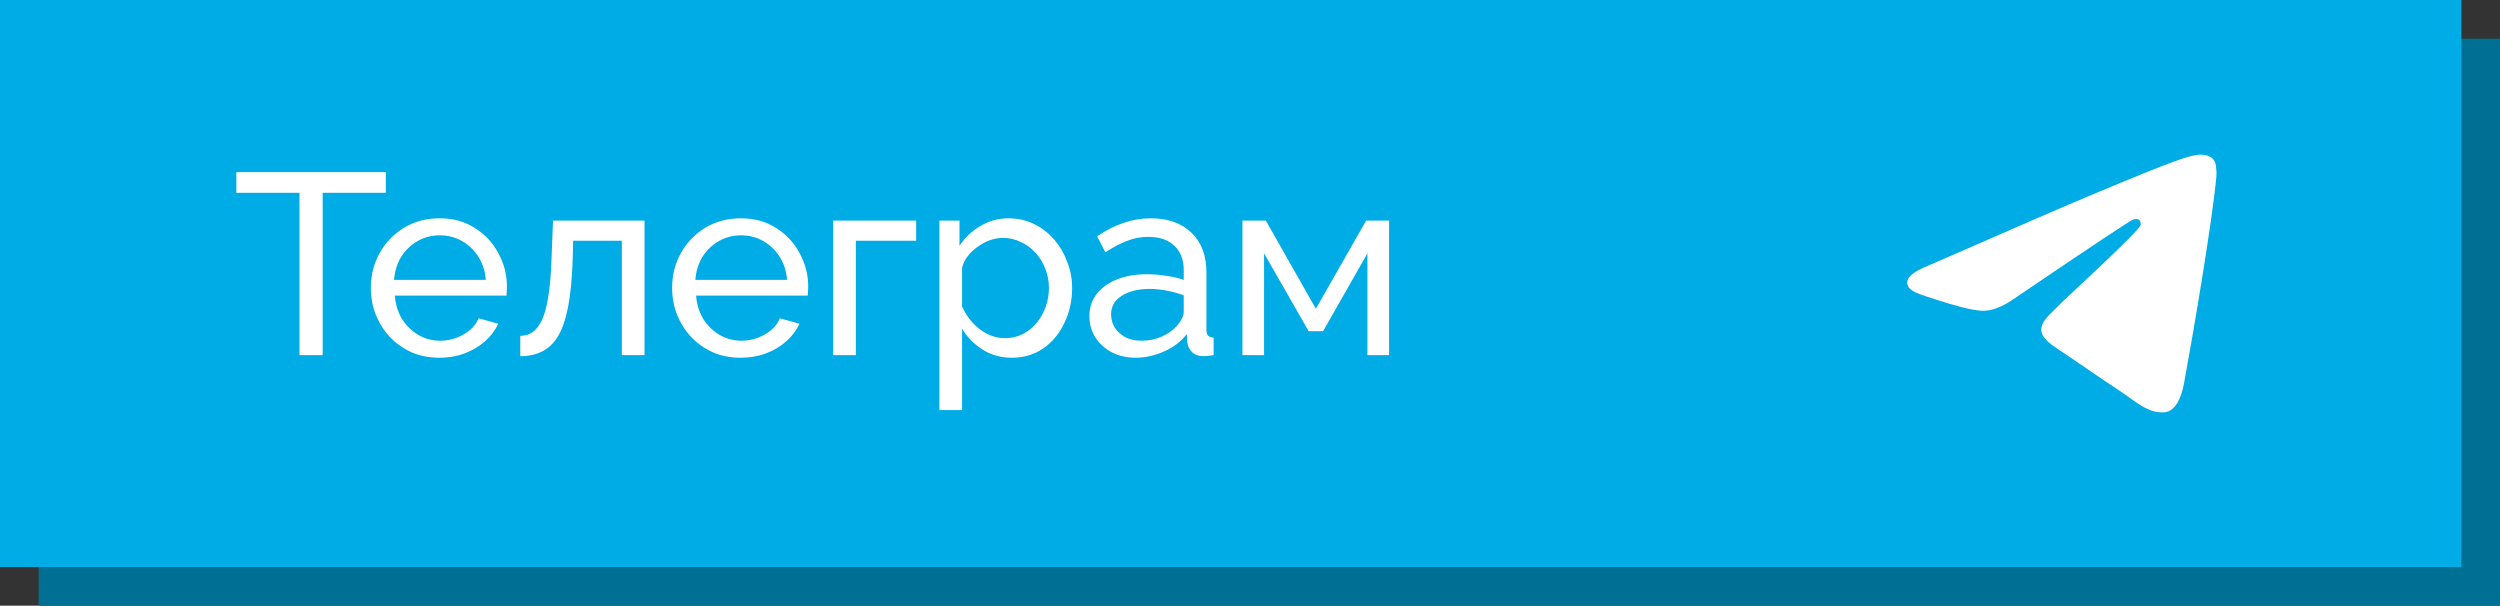 <svg viewBox="0 0 194 47" xmlns="http://www.w3.org/2000/svg" xmlns:xlink="http://www.w3.org/1999/xlink" width="194" height="47" fill="none" customFrame="#000000">
	<rect x="0" y="0" width="194" height="47" fill="#333333" stroke="none"/>
	<g id="Group 393">
		<rect id="Rectangle 61" width="191" height="44" x="3" y="3" fill="rgb(0,111.044,148.059)" />
		<rect id="Rectangle 60" width="191" height="44" x="0" y="0" fill="rgb(0,171.499,228.666)" />
		<path id="Path-3" d="M149.646 20.608C156.092 17.787 160.389 15.924 162.537 15.027C168.678 12.458 169.951 12.014 170.782 12C170.963 11.996 171.374 12.045 171.639 12.258C171.865 12.44 171.927 12.685 171.953 12.858C171.98 13.031 172.02 13.427 171.989 13.733C171.657 17.249 170.216 25.773 169.487 29.71C169.177 31.377 168.567 31.932 167.975 31.99C166.693 32.11 165.716 31.137 164.473 30.319C162.528 29.039 161.427 28.239 159.54 26.986C157.356 25.541 158.771 24.746 160.017 23.448C160.344 23.111 165.999 17.938 166.109 17.466C166.122 17.409 166.136 17.191 166.007 17.076C165.879 16.96 165.689 17 165.548 17.031C165.353 17.076 162.245 19.142 156.224 23.226C155.34 23.835 154.544 24.133 153.828 24.115C153.037 24.097 151.521 23.666 150.393 23.297C149.01 22.844 147.909 22.604 148.006 21.84C148.055 21.435 148.603 21.026 149.646 20.608Z" fill="rgb(255,255,255)" fill-rule="evenodd" />
		<path id="Телеграм" d="M29.94 14.96L25.04 14.96L25.04 27.56L23.24 27.56L23.24 14.96L18.34 14.96L18.34 13.36L29.94 13.36L29.94 14.96ZM34.099 27.76C33.312 27.76 32.592 27.62 31.939 27.34C31.299 27.047 30.739 26.653 30.259 26.16C29.792 25.653 29.425 25.073 29.159 24.42C28.905 23.767 28.779 23.073 28.779 22.34C28.779 21.353 29.005 20.453 29.459 19.64C29.912 18.827 30.539 18.173 31.339 17.68C32.152 17.187 33.079 16.94 34.119 16.94C35.172 16.94 36.085 17.193 36.859 17.7C37.645 18.193 38.252 18.847 38.679 19.66C39.119 20.46 39.339 21.327 39.339 22.26C39.339 22.393 39.332 22.527 39.319 22.66C39.319 22.78 39.312 22.873 39.299 22.94L30.639 22.94C30.692 23.62 30.879 24.227 31.199 24.76C31.532 25.28 31.959 25.693 32.479 26C32.999 26.293 33.559 26.44 34.159 26.44C34.799 26.44 35.399 26.28 35.959 25.96C36.532 25.64 36.925 25.22 37.139 24.7L38.659 25.12C38.432 25.627 38.092 26.08 37.639 26.48C37.199 26.88 36.672 27.193 36.059 27.42C35.459 27.647 34.805 27.76 34.099 27.76ZM30.579 21.72L37.699 21.72C37.645 21.04 37.452 20.44 37.119 19.92C36.785 19.4 36.359 18.993 35.839 18.7C35.319 18.407 34.745 18.26 34.119 18.26C33.505 18.26 32.939 18.407 32.419 18.7C31.899 18.993 31.472 19.4 31.139 19.92C30.819 20.44 30.632 21.04 30.579 21.72ZM40.375 27.64L40.375 26.06C40.722 26.06 41.028 25.973 41.295 25.8C41.575 25.613 41.822 25.307 42.035 24.88C42.248 24.44 42.415 23.84 42.535 23.08C42.668 22.307 42.755 21.327 42.795 20.14L42.915 17.12L50.015 17.12L50.015 27.56L48.255 27.56L48.255 18.68L44.475 18.68L44.435 20.3C44.382 21.727 44.262 22.913 44.075 23.86C43.888 24.807 43.628 25.553 43.295 26.1C42.962 26.647 42.548 27.04 42.055 27.28C41.575 27.52 41.015 27.64 40.375 27.64ZM57.477 27.76C56.691 27.76 55.971 27.62 55.318 27.34C54.678 27.047 54.117 26.653 53.638 26.16C53.171 25.653 52.804 25.073 52.538 24.42C52.284 23.767 52.157 23.073 52.157 22.34C52.157 21.353 52.384 20.453 52.837 19.64C53.291 18.827 53.917 18.173 54.718 17.68C55.531 17.187 56.458 16.94 57.498 16.94C58.551 16.94 59.464 17.193 60.237 17.7C61.024 18.193 61.631 18.847 62.057 19.66C62.498 20.46 62.718 21.327 62.718 22.26C62.718 22.393 62.711 22.527 62.697 22.66C62.697 22.78 62.691 22.873 62.678 22.94L54.017 22.94C54.071 23.62 54.258 24.227 54.578 24.76C54.911 25.28 55.337 25.693 55.858 26C56.377 26.293 56.938 26.44 57.538 26.44C58.178 26.44 58.778 26.28 59.337 25.96C59.911 25.64 60.304 25.22 60.517 24.7L62.038 25.12C61.811 25.627 61.471 26.08 61.017 26.48C60.578 26.88 60.051 27.193 59.438 27.42C58.837 27.647 58.184 27.76 57.477 27.76ZM53.958 21.72L61.078 21.72C61.024 21.04 60.831 20.44 60.498 19.92C60.164 19.4 59.737 18.993 59.218 18.7C58.697 18.407 58.124 18.26 57.498 18.26C56.884 18.26 56.318 18.407 55.797 18.7C55.278 18.993 54.851 19.4 54.517 19.92C54.197 20.44 54.011 21.04 53.958 21.72ZM64.654 27.56L64.654 17.12L71.094 17.12L71.094 18.68L66.414 18.68L66.414 27.56L64.654 27.56ZM78.517 27.76C77.663 27.76 76.903 27.547 76.237 27.12C75.57 26.693 75.043 26.153 74.657 25.5L74.657 31.82L72.897 31.82L72.897 17.12L74.457 17.12L74.457 19.08C74.87 18.44 75.41 17.927 76.077 17.54C76.743 17.14 77.47 16.94 78.257 16.94C78.977 16.94 79.637 17.087 80.237 17.38C80.837 17.673 81.357 18.073 81.797 18.58C82.237 19.087 82.577 19.667 82.817 20.32C83.07 20.96 83.197 21.633 83.197 22.34C83.197 23.327 82.997 24.233 82.597 25.06C82.21 25.887 81.663 26.547 80.957 27.04C80.25 27.52 79.437 27.76 78.517 27.76ZM77.977 26.24C78.497 26.24 78.963 26.133 79.377 25.92C79.803 25.693 80.163 25.4 80.457 25.04C80.763 24.667 80.997 24.247 81.157 23.78C81.317 23.313 81.397 22.833 81.397 22.34C81.397 21.82 81.303 21.327 81.117 20.86C80.943 20.393 80.69 19.98 80.357 19.62C80.037 19.26 79.657 18.98 79.217 18.78C78.79 18.567 78.323 18.46 77.817 18.46C77.497 18.46 77.163 18.52 76.817 18.64C76.483 18.76 76.163 18.933 75.857 19.16C75.55 19.373 75.29 19.62 75.077 19.9C74.863 20.18 74.723 20.48 74.657 20.8L74.657 23.78C74.857 24.233 75.123 24.647 75.457 25.02C75.79 25.393 76.177 25.693 76.617 25.92C77.057 26.133 77.51 26.24 77.977 26.24ZM84.537 24.54C84.537 23.873 84.724 23.3 85.097 22.82C85.484 22.327 86.011 21.947 86.677 21.68C87.344 21.413 88.118 21.28 88.998 21.28C89.464 21.28 89.957 21.32 90.478 21.4C90.998 21.467 91.457 21.573 91.858 21.72L91.858 20.96C91.858 20.16 91.618 19.533 91.138 19.08C90.657 18.613 89.978 18.38 89.097 18.38C88.524 18.38 87.971 18.487 87.438 18.7C86.918 18.9 86.364 19.193 85.778 19.58L85.138 18.34C85.817 17.873 86.498 17.527 87.177 17.3C87.858 17.06 88.564 16.94 89.297 16.94C90.631 16.94 91.684 17.313 92.457 18.06C93.231 18.793 93.618 19.82 93.618 21.14L93.618 25.56C93.618 25.773 93.657 25.933 93.737 26.04C93.831 26.133 93.978 26.187 94.177 26.2L94.177 27.56C94.004 27.587 93.851 27.607 93.718 27.62C93.597 27.633 93.498 27.64 93.418 27.64C93.004 27.64 92.691 27.527 92.478 27.3C92.278 27.073 92.164 26.833 92.138 26.58L92.097 25.92C91.644 26.507 91.051 26.96 90.317 27.28C89.584 27.6 88.858 27.76 88.138 27.76C87.444 27.76 86.824 27.62 86.278 27.34C85.731 27.047 85.304 26.66 84.998 26.18C84.691 25.687 84.537 25.14 84.537 24.54ZM91.338 25.28C91.498 25.093 91.624 24.907 91.718 24.72C91.811 24.52 91.858 24.353 91.858 24.22L91.858 22.92C91.444 22.76 91.011 22.64 90.558 22.56C90.104 22.467 89.657 22.42 89.218 22.42C88.324 22.42 87.597 22.6 87.037 22.96C86.491 23.307 86.218 23.787 86.218 24.4C86.218 24.733 86.304 25.06 86.478 25.38C86.664 25.687 86.931 25.94 87.278 26.14C87.638 26.34 88.078 26.44 88.597 26.44C89.144 26.44 89.664 26.333 90.157 26.12C90.651 25.893 91.044 25.613 91.338 25.28ZM96.412 27.56L96.412 17.12L98.232 17.12L102.112 23.96L106.012 17.12L107.792 17.12L107.792 27.56L106.112 27.56L106.112 19.66L102.672 25.7L101.552 25.7L98.092 19.66L98.092 27.56L96.412 27.56Z" fill="rgb(255,255,255)" fill-rule="nonzero" />
	</g>
</svg>
